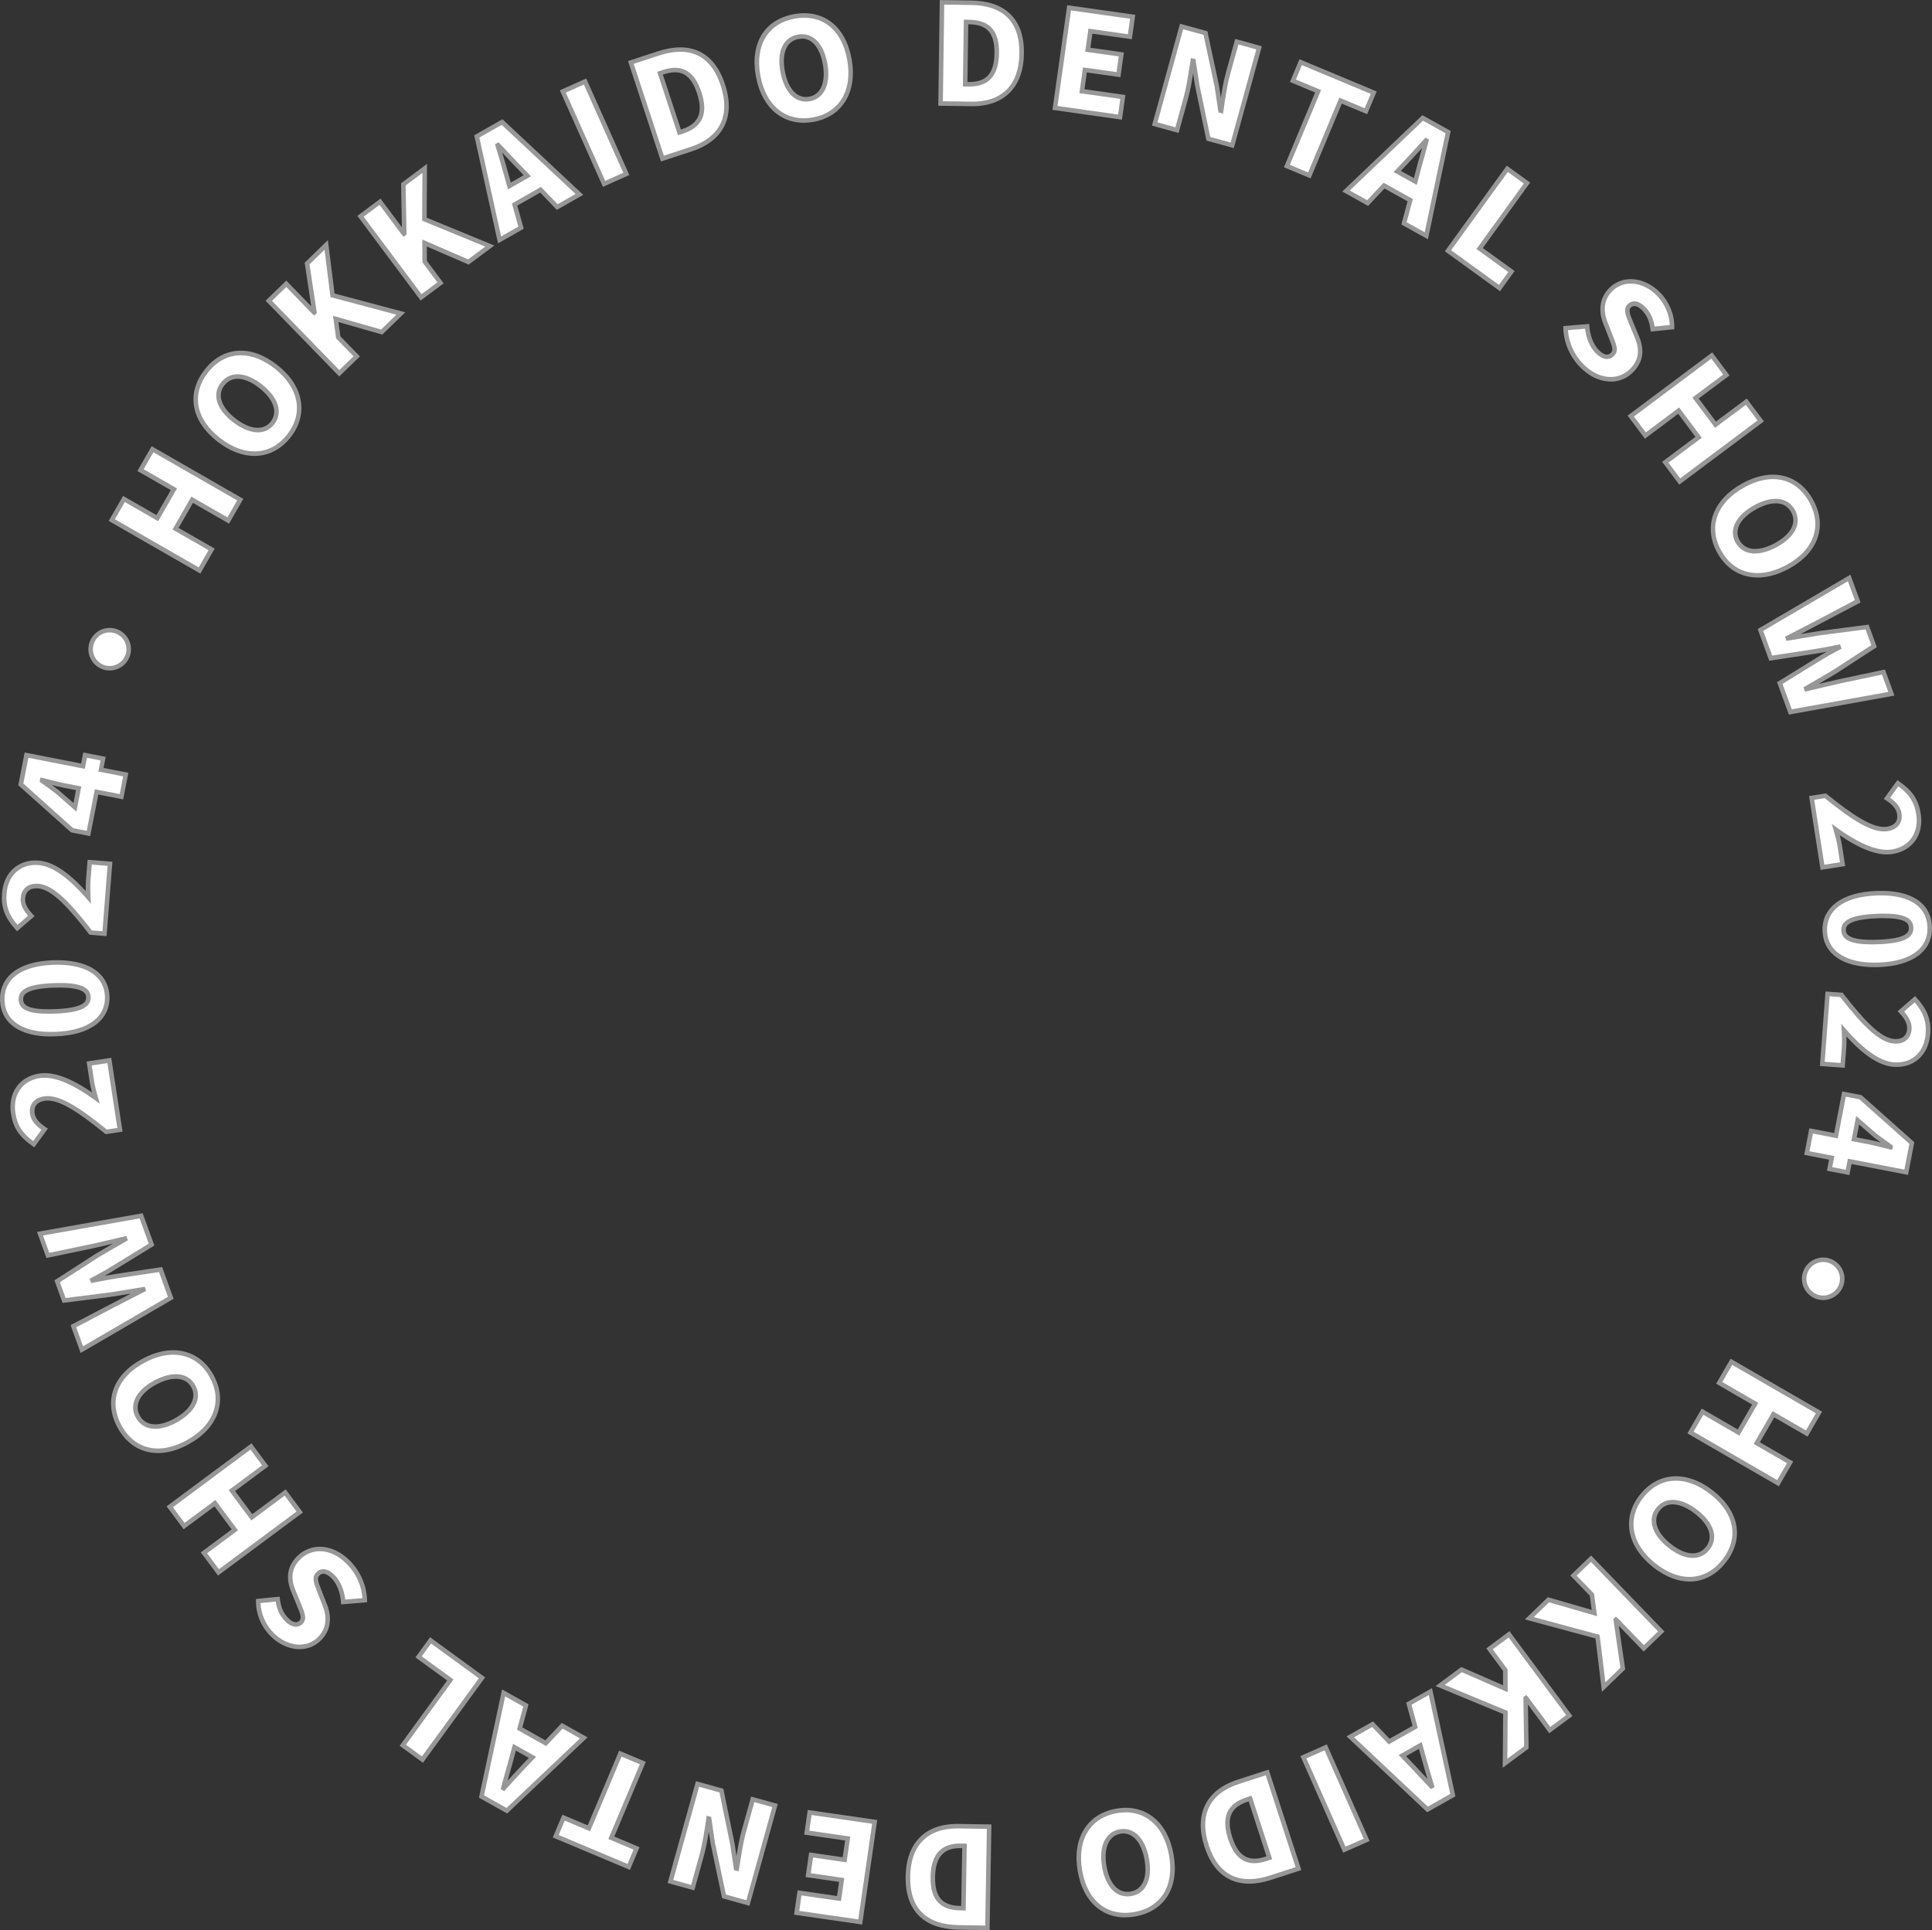 <?xml version="1.0" encoding="UTF-8"?><svg id="_レイヤー_2" xmlns="http://www.w3.org/2000/svg" viewBox="0 0 426.18 425.88"><rect x="0" y="0" width="426.18" height="425.88" fill="#333333" stroke="none"/><defs><style>.cls-1{fill:#fff;}.cls-2{fill:#979797;}</style></defs><g id="_レイヤー_1-2"><g><g><path class="cls-1" d="M24.66,114.75l2.68-4.66,7.36,4.23,3.66-6.37-7.36-4.23,2.65-4.6,19.35,11.12-2.65,4.6-7.96-4.57-3.66,6.37,7.96,4.57-2.68,4.66-19.35-11.12Z"/><path class="cls-2" d="M44.2,126.56l-20.22-11.62,3.17-5.52,7.36,4.23,3.16-5.5-7.36-4.23,3.14-5.47,20.22,11.62-3.14,5.47-7.96-4.57-3.17,5.51,7.96,4.57-3.17,5.52Zm-18.85-11.99l18.48,10.62,2.18-3.79-7.96-4.58,4.16-7.24,7.96,4.57,2.15-3.74-18.48-10.62-2.15,3.74,7.36,4.23-4.16,7.24-7.36-4.23-2.18,3.79Z"/></g><g><path class="cls-1" d="M48.23,97.02c-5.77-4.51-6.48-10.32-2.73-15.12,3.75-4.8,9.59-5.49,15.33-1,5.77,4.51,6.67,10.47,2.92,15.27-3.75,4.8-9.75,5.36-15.52,.86Zm9.24-11.82c-3.41-2.66-6.54-2.79-8.35-.47-1.81,2.32-.91,5.31,2.5,7.97,3.43,2.68,6.69,2.94,8.5,.63,1.81-2.32,.79-5.44-2.64-8.12Z"/><path class="cls-2" d="M56.13,100.6c-2.7,0-5.53-1.09-8.21-3.19-2.89-2.26-4.66-4.94-5.12-7.76-.45-2.76,.34-5.55,2.3-8.06,4.08-5.21,10.22-5.63,16.03-1.09,2.9,2.26,4.7,4.97,5.21,7.83,.51,2.83-.25,5.64-2.21,8.14-1.95,2.5-4.5,3.92-7.37,4.11-.22,.01-.43,.02-.65,.02Zm-2.99-22.21c-2.74,0-5.27,1.28-7.25,3.81-1.79,2.28-2.51,4.8-2.11,7.28,.42,2.57,2.07,5.04,4.75,7.14h0c2.7,2.11,5.52,3.13,8.18,2.96,2.57-.17,4.87-1.46,6.64-3.73,1.77-2.27,2.47-4.81,2.01-7.35-.47-2.61-2.15-5.11-4.84-7.22-2.47-1.93-5.01-2.89-7.38-2.89Zm3.72,17c-.14,0-.28,0-.43-.02-1.59-.12-3.36-.91-5.13-2.29-1.75-1.36-2.91-2.87-3.37-4.36-.48-1.54-.21-3.04,.79-4.31,1-1.28,2.37-1.91,4-1.82,1.56,.08,3.31,.85,5.06,2.21h0c1.76,1.38,2.96,2.91,3.45,4.44,.52,1.6,.27,3.11-.73,4.39-.91,1.16-2.16,1.77-3.65,1.77Zm-4.43-11.81c-1.19,0-2.17,.49-2.92,1.45-.8,1.02-1.01,2.16-.62,3.4,.4,1.29,1.45,2.63,3.03,3.87,1.61,1.26,3.19,1.98,4.59,2.08,1.34,.1,2.42-.36,3.21-1.37,.78-1,.98-2.2,.56-3.46-.44-1.33-1.51-2.7-3.12-3.96-1.58-1.24-3.14-1.93-4.49-2-.08,0-.16,0-.24,0Z"/></g><g><path class="cls-1" d="M59.28,66.36l3.85-3.74,6.15,6.32,.06-.06-1.61-10.74,4.22-4.1,1.39,11.11,15.07,4.01-4.22,4.1-10.14-2.9,.56,4.06,4.08,4.19-3.85,3.74-15.56-16Z"/><path class="cls-2" d="M74.83,83.07l-16.25-16.72,4.57-4.44,5.5,5.66-1.44-9.61,5.12-4.98,1.47,11.78,15.59,4.15-5.06,4.92-9.68-2.77,.43,3.14,4.31,4.44-4.57,4.44Zm-14.84-16.7l14.86,15.29,3.13-3.05-3.84-3.95-.68-4.98,10.6,3.03,3.38-3.28-14.54-3.87-1.31-10.45-3.31,3.22,1.61,10.74-.54,.53-.41-.3-5.8-5.97-3.13,3.05Z"/></g><g><path class="cls-1" d="M79.53,47.73l4.3-3.21,5.27,7.07,.07-.05-.2-10.85,4.71-3.52-.06,11.2,14.42,5.93-4.71,3.52-9.68-4.19,.03,4.1,3.5,4.69-4.3,3.21-13.35-17.88Z"/><path class="cls-2" d="M92.78,66.31l-13.95-18.68,5.1-3.81,4.72,6.32-.18-9.71,5.72-4.27-.07,11.87,14.92,6.14-5.65,4.22-9.24-4,.02,3.17,3.7,4.96-5.1,3.81Zm-12.55-18.48l12.75,17.08,3.5-2.61-3.3-4.42-.03-5.03,10.12,4.38,3.77-2.82-13.92-5.72,.06-10.53-3.7,2.76,.2,10.85-.61,.45-.37-.35-4.98-6.67-3.5,2.61Z"/></g><g><path class="cls-1" d="M119.27,41.87l-5.74,3.27,1.42,5.1-4.74,2.7-5.03-22.82,5.58-3.18,17.07,15.96-4.9,2.79-3.66-3.82Zm-2.94-3.09l-1.35-1.4c-1.62-1.63-3.44-3.67-5.09-5.35l-.1,.06c.69,2.3,1.46,4.87,2.06,7.08l.52,1.88,3.96-2.26Z"/><path class="cls-2" d="M109.86,53.7l-5.25-23.85,6.22-3.54,17.83,16.68-5.83,3.32-3.66-3.82-5.06,2.88,1.42,5.1-5.67,3.23Zm-4.12-23.34l4.8,21.8,3.81-2.17-1.42-5.1,6.41-3.65,3.66,3.82,3.97-2.26-16.31-15.25-4.94,2.81Zm6.31,11.42l-.69-2.5c-.58-2.14-1.33-4.64-1.99-6.84l-.18-.6,.78-.45,.27,.28c.78,.8,1.6,1.68,2.42,2.56,.91,.97,1.81,1.94,2.66,2.8l1.81,1.87-5.08,2.89Zm-1.27-8.11c.54,1.8,1.09,3.68,1.55,5.35l.35,1.26,2.85-1.62-.91-.94c-.85-.86-1.76-1.83-2.68-2.81-.39-.41-.77-.83-1.15-1.23Z"/></g><g><path class="cls-1" d="M124.15,20.17l4.91-2.19,9.1,20.39-4.91,2.19-9.1-20.39Z"/><path class="cls-2" d="M133,41.22l-9.51-21.3,5.82-2.6,9.51,21.3-5.82,2.6Zm-8.19-20.79l8.69,19.47,3.99-1.78-8.69-19.47-3.99,1.78Z"/></g><g><path class="cls-1" d="M139.17,13.78l6.1-2c6.47-2.12,11.76-.42,14.18,6.97,2.42,7.38-.76,12.12-6.95,14.15l-6.38,2.09-6.95-21.2Zm11.39,15.2c3.42-1.12,5.33-3.48,3.67-8.53s-4.53-5.65-7.95-4.53l-.69,.22,4.28,13.05,.69-.22Z"/><path class="cls-2" d="M145.8,35.62l-7.26-22.15,6.58-2.15c3.48-1.14,6.5-1.16,8.97-.06,2.67,1.19,4.64,3.66,5.84,7.35,1.21,3.69,1.11,6.87-.28,9.47-1.28,2.39-3.7,4.23-6.99,5.3l-6.86,2.25Zm-6-21.52l6.64,20.25,5.91-1.94c3.08-1.01,5.24-2.63,6.42-4.83,1.26-2.35,1.33-5.27,.21-8.69-1.12-3.41-2.9-5.68-5.3-6.75-2.24-1-5.01-.96-8.25,.1l-5.62,1.84Zm9.76,15.74l-4.59-14,1.16-.38c2.01-.66,3.65-.67,5.01-.03,1.58,.75,2.75,2.34,3.58,4.87,1.56,4.77,.26,7.76-4,9.16l-1.16,.38Zm-3.33-13.36l3.97,12.1,.21-.07c3.71-1.22,4.75-3.65,3.35-7.9-.74-2.26-1.74-3.66-3.05-4.28-1.11-.53-2.51-.5-4.27,.07l-.21,.07Z"/></g><g><path class="cls-1" d="M167.23,16.71c-1.31-7.2,2.03-12.02,8.02-13.1,5.99-1.09,10.81,2.28,12.11,9.45,1.31,7.2-1.98,12.25-7.97,13.34-5.99,1.09-10.85-2.48-12.16-9.68Zm14.76-2.68c-.77-4.25-3.03-6.43-5.92-5.91-2.89,.52-4.21,3.36-3.44,7.61,.78,4.28,3.04,6.64,5.93,6.12,2.89-.52,4.21-3.54,3.43-7.82Z"/><path class="cls-2" d="M177.3,27.09c-2.27,0-4.33-.69-6.06-2.03-2.29-1.79-3.85-4.64-4.51-8.26h0c-1.32-7.26,1.91-12.5,8.42-13.68,3.13-.57,5.97,.03,8.21,1.72,2.28,1.73,3.83,4.54,4.49,8.13,.66,3.62,.2,6.84-1.32,9.31-1.5,2.45-3.94,4.04-7.06,4.61-.74,.13-1.47,.2-2.17,.2Zm-9.58-10.47c.61,3.37,2.04,6.01,4.14,7.65,2.03,1.58,4.6,2.15,7.44,1.64,2.83-.51,5.04-1.95,6.39-4.15,1.39-2.26,1.8-5.24,1.18-8.61-.61-3.34-2.03-5.94-4.11-7.51-2.01-1.52-4.57-2.05-7.42-1.53-5.9,1.07-8.82,5.87-7.62,12.52h0Zm10.05,5.8c-1.25,0-2.38-.5-3.33-1.48-1.11-1.15-1.9-2.92-2.3-5.12-.4-2.18-.26-4.08,.38-5.5,.67-1.47,1.87-2.4,3.46-2.69,1.58-.29,3.04,.16,4.2,1.3,1.11,1.1,1.91,2.83,2.31,5.01h0c.4,2.2,.27,4.14-.37,5.61-.67,1.54-1.87,2.5-3.46,2.79-.3,.05-.59,.08-.88,.08Zm-.86-13.88c-.24,0-.49,.02-.75,.07-1.27,.23-2.19,.95-2.73,2.12-.56,1.23-.67,2.93-.31,4.9,.36,2.01,1.07,3.6,2.04,4.6,.93,.97,2.05,1.34,3.31,1.11,1.25-.23,2.19-.99,2.72-2.21,.56-1.29,.67-3.02,.3-5.03h0c-.36-1.97-1.06-3.52-2.02-4.48-.74-.73-1.6-1.1-2.56-1.1Z"/></g><g><path class="cls-1" d="M207.79,.51l6.42,.09c6.81,.1,11.26,3.43,11.15,11.2-.11,7.77-4.66,11.22-11.17,11.12l-6.72-.1,.32-22.32Zm5.83,18.09c3.6,.05,6.17-1.56,6.25-6.87s-2.45-6.82-6.05-6.87h-.72s-.2,13.73-.2,13.73h.72Z"/><path class="cls-2" d="M214.45,23.43c-.09,0-.17,0-.26,0l-7.22-.1,.33-23.32,6.92,.1c3.67,.05,6.53,1.01,8.51,2.86,2.14,1.99,3.2,4.97,3.14,8.85-.11,7.4-4.26,11.62-11.42,11.62Zm-6.47-1.09l6.22,.09c6.81,.12,10.57-3.68,10.67-10.63,.05-3.59-.9-6.31-2.82-8.11-1.79-1.67-4.43-2.54-7.84-2.59l-5.92-.08-.3,21.32Zm5.81-3.24c-.06,0-.11,0-.17,0l-1.22-.02,.21-14.74,1.22,.02c2.12,.03,3.67,.56,4.75,1.6,1.25,1.22,1.84,3.11,1.8,5.77-.07,4.96-2.23,7.37-6.59,7.37Zm-.16-1c3.96,.06,5.68-1.91,5.74-6.38,.03-2.38-.46-4.02-1.5-5.04-.88-.86-2.21-1.29-4.06-1.32h-.22s-.18,12.74-.18,12.74h.22s0,0,0,0Z"/></g><g><path class="cls-1" d="M235.84,1.73l14.02,1.98-.62,4.4-8.7-1.23-.58,4.1,7.4,1.04-.63,4.46-7.4-1.04-.66,4.69,9.03,1.27-.63,4.46-14.34-2.03,3.12-22.1Z"/><path class="cls-2" d="M247.49,26.41l-15.33-2.17,3.26-23.09,15.01,2.12-.76,5.39-8.7-1.23-.44,3.11,7.39,1.04-.77,5.45-7.4-1.04-.52,3.7,9.03,1.27-.77,5.45Zm-14.2-3.02l13.35,1.89,.49-3.46-9.03-1.27,.8-5.68,7.39,1.04,.49-3.46-7.4-1.04,.72-5.09,8.7,1.23,.48-3.41-13.03-1.84-2.98,21.11Z"/></g><g><path class="cls-1" d="M260.65,5.84l5.26,1.45,2.52,11.77,.8,5.35,.14,.04c.34-2.36,.79-5.57,1.49-8.15l1.96-7.12,4.92,1.35-5.92,21.52-5.26-1.45-2.46-11.85-.81-5.3-.14-.04c-.43,2.46-.81,5.53-1.52,8.14l-1.97,7.14-4.92-1.35,5.92-21.52Z"/><path class="cls-2" d="M272.17,32.68l-6.04-1.66-2.53-12.15-.41-2.67c-.29,1.8-.62,3.77-1.1,5.51l-2.1,7.63-5.88-1.62,6.19-22.48,6.04,1.66,2.58,12.07,.38,2.56c.28-1.77,.63-3.69,1.08-5.34l2.09-7.6,5.88,1.62-6.19,22.48Zm-5.19-2.46l4.49,1.23,5.66-20.55-3.95-1.09-1.83,6.63c-.68,2.46-1.12,5.57-1.45,7.84l-.12,.8-1-.28-.85-5.67-2.45-11.44-4.49-1.24-5.66,20.55,3.95,1.09,1.83-6.66c.52-1.89,.87-4.09,1.18-6.03,.11-.72,.22-1.41,.34-2.06l.09-.54,.99,.27,.86,5.62,2.4,11.52Z"/></g><g><path class="cls-1" d="M290.76,20.13l-5.56-2.32,1.71-4.1,16.12,6.73-1.71,4.1-5.59-2.33-6.89,16.5-4.96-2.07,6.89-16.5Z"/><path class="cls-2" d="M289.1,39.36l-5.88-2.45,6.89-16.5-5.56-2.32,2.09-5.02,17.04,7.11-2.1,5.02-5.59-2.33-6.89,16.5Zm-4.57-2.99l4.03,1.68,6.89-16.5,5.59,2.33,1.33-3.17-15.19-6.34-1.32,3.18,5.56,2.32-6.89,16.5Z"/></g><g><path class="cls-1" d="M311.08,44.17l-5.77-3.21-3.62,3.85-4.77-2.66,16.92-16.12,5.61,3.12-4.81,22.87-4.93-2.74,1.37-5.11Zm1.12-4.11l.5-1.88c.56-2.23,1.36-4.84,1.94-7.12l-.1-.06c-1.61,1.78-3.41,3.77-4.98,5.43l-1.34,1.42,3.98,2.22Z"/><path class="cls-2" d="M314.98,52.79l-5.86-3.26,1.37-5.11-5.08-2.83-3.62,3.85-5.7-3.18,17.67-16.85,6.25,3.48-5.02,23.89Zm-4.69-3.76l3.99,2.22,4.59-21.85-4.96-2.77-16.16,15.4,3.84,2.14,3.62-3.85,6.45,3.59-1.37,5.11Zm2.23-8.23l-5.11-2.84,1.78-1.88c1.54-1.62,3.31-3.58,4.87-5.31l.37-.41,.79,.44-.09,.37c-.28,1.09-.61,2.25-.93,3.41-.36,1.27-.72,2.55-1.01,3.71l-.67,2.51Zm-3.5-3.09l2.86,1.59,.34-1.26c.29-1.17,.65-2.45,1.01-3.74,.16-.55,.31-1.1,.46-1.64-1.26,1.39-2.58,2.84-3.77,4.09l-.9,.95Z"/></g><g><path class="cls-1" d="M332.49,37.25l4.35,3.15-10.45,14.44,7.02,5.08-2.64,3.65-11.37-8.23,13.08-18.08Z"/><path class="cls-2" d="M330.89,64.26l-12.18-8.82,13.67-18.89,5.16,3.73-10.45,14.44,7.02,5.08-3.22,4.46Zm-10.79-9.04l10.56,7.64,2.05-2.84-7.02-5.08,10.45-14.44-3.54-2.56-12.5,17.27Z"/></g><g><path class="cls-1" d="M345.35,72.4l4.76-.4c.14,2.08,.92,4.21,2.15,5.48,1.38,1.42,2.57,1.56,3.43,.73,.92-.9,.37-2.07-.39-4.02l-1.13-2.88c-.96-2.33-1.09-5.26,1.23-7.51,2.69-2.61,7.18-2.3,10.49,1.1,1.8,1.85,2.99,4.5,2.95,7.25l-4.27,.43c-.23-1.83-.76-3.23-1.97-4.48-1.15-1.18-2.33-1.45-3.19-.62-.88,.86-.24,2.2,.58,4.17l1.15,2.77c1.13,2.75,.94,5.23-1.32,7.43-2.67,2.59-7.18,2.64-10.95-1.24-2.03-2.09-3.43-5.08-3.51-8.22Z"/><path class="cls-2" d="M355.29,84.18c-.19,0-.39,0-.58-.02-2.19-.17-4.34-1.27-6.21-3.19-2.24-2.3-3.57-5.42-3.65-8.55v-.47s5.72-.48,5.72-.48l.03,.51c.14,2.05,.91,4.03,2.01,5.17,1.12,1.15,2.03,1.39,2.72,.72,.6-.58,.32-1.37-.35-3.09l-1.28-3.27c-1.26-3.05-.77-5.99,1.35-8.05,1.42-1.38,3.35-2.04,5.41-1.84,2.07,.2,4.12,1.25,5.79,2.96,2.01,2.06,3.13,4.84,3.09,7.61v.45s-5.21,.52-5.21,.52l-.06-.48c-.23-1.86-.78-3.11-1.84-4.2-.56-.58-1.64-1.43-2.49-.61-.56,.55-.2,1.5,.55,3.28l1.29,3.11c1.3,3.17,.83,5.78-1.43,7.98-1.32,1.28-3.03,1.97-4.87,1.97Zm-9.42-11.32c.19,2.72,1.39,5.4,3.35,7.41,1.69,1.74,3.62,2.74,5.57,2.89,1.79,.14,3.43-.46,4.68-1.67,1.96-1.91,2.34-4.09,1.2-6.88l-1.29-3.1c-.78-1.87-1.4-3.34-.33-4.39,1.06-1.03,2.52-.79,3.9,.63,1.12,1.15,1.75,2.46,2.04,4.29l3.34-.33c-.09-2.33-1.12-4.72-2.81-6.45-1.5-1.54-3.33-2.48-5.16-2.66-1.76-.17-3.41,.39-4.62,1.56-2.48,2.41-1.77,5.4-1.12,6.96l1.28,3.27c.71,1.8,1.22,3.1,.12,4.17-.53,.51-1.99,1.47-4.13-.74-1.17-1.2-2-3.19-2.24-5.29l-3.78,.32Z"/></g><g><path class="cls-1" d="M377.61,78.44l3.22,4.3-6.8,5.08,4.4,5.89,6.8-5.08,3.18,4.25-17.88,13.36-3.18-4.25,7.35-5.5-4.4-5.89-7.35,5.5-3.22-4.3,17.87-13.36Z"/><path class="cls-2" d="M370.43,106.94l-3.78-5.05,7.35-5.5-3.8-5.09-7.35,5.5-3.82-5.1,18.67-13.96,3.82,5.1-6.8,5.08,3.8,5.09,6.8-5.08,3.78,5.05-18.68,13.96Zm-2.38-4.85l2.58,3.45,17.07-12.77-2.58-3.45-6.8,5.08-5-6.69,6.8-5.08-2.62-3.5-17.07,12.77,2.62,3.5,7.35-5.5,5,6.69-7.35,5.5Z"/></g><g><path class="cls-1" d="M384.56,107.09c6.42-3.52,12.04-1.88,14.97,3.46,2.93,5.34,1.27,10.98-5.12,14.48-6.42,3.52-12.25,2-15.18-3.34-2.93-5.34-1.08-11.08,5.34-14.6Zm7.22,13.15c3.79-2.08,5.14-4.91,3.73-7.49-1.42-2.58-4.52-2.93-8.3-.85-3.81,2.09-5.34,4.98-3.93,7.56,1.41,2.58,4.69,2.87,8.5,.78Z"/><path class="cls-2" d="M387.72,127.42c-3.74,0-6.95-1.88-8.93-5.49-3.13-5.71-.96-11.71,5.54-15.28h0c3.21-1.76,6.38-2.33,9.15-1.64,2.72,.67,4.96,2.5,6.5,5.3,1.53,2.79,1.87,5.67,.97,8.33-.92,2.71-3.09,5.08-6.29,6.83-2.39,1.31-4.75,1.96-6.93,1.96Zm-2.91-19.89h0c-6.06,3.32-8.03,8.66-5.14,13.92,2.89,5.26,8.45,6.47,14.5,3.14,2.98-1.63,4.99-3.8,5.83-6.28,.81-2.39,.5-4.99-.9-7.53-1.39-2.54-3.42-4.2-5.86-4.81-2.53-.63-5.45-.09-8.43,1.55Zm2.34,14.6c-.19,0-.38,0-.56-.02-1.67-.15-2.97-.98-3.75-2.4-.78-1.42-.78-2.95,0-4.44,.74-1.41,2.17-2.73,4.13-3.81,3.98-2.19,7.43-1.79,8.98,1.05,.78,1.42,.81,2.94,.1,4.39-.69,1.4-2.08,2.71-4.02,3.77h0c-1.74,.95-3.41,1.45-4.88,1.45Zm4.53-11.07c-1.22,0-2.66,.43-4.22,1.28-1.79,.98-3.08,2.15-3.72,3.39-.62,1.19-.62,2.37,0,3.49,.61,1.11,1.63,1.76,2.96,1.88,1.41,.12,3.08-.32,4.87-1.3,1.76-.97,3.01-2.12,3.61-3.34,.57-1.16,.55-2.33-.08-3.47-.71-1.29-1.89-1.94-3.4-1.94Z"/></g><g><path class="cls-1" d="M407.9,127.53l1.88,5.16-9.07,4.81-6.34,3.27,.04,.11c2.37-.42,4.78-.82,7.1-1.19l10.33-1.34,1.54,4.23-8.75,5.68c-1.99,1.2-4.11,2.39-6.21,3.64l.05,.14c2.35-.57,4.68-1.1,6.94-1.64l10.05-2.13,1.75,4.79-22.29,4.01-2.31-6.34,8.44-5.22c1.48-.92,3.07-1.82,4.58-2.6l-.05-.14c-1.67,.32-3.45,.68-5.17,.96l-9.8,1.5-2.27-6.23,19.57-11.48Z"/><path class="cls-2" d="M394.6,157.64l-2.6-7.12,8.79-5.43c.71-.44,1.44-.88,2.18-1.3-.83,.16-1.66,.31-2.48,.44l-10.21,1.56-2.55-7,20.45-11.99,2.24,6.13-13.27,6.98c1.45-.24,2.89-.48,4.3-.7l10.75-1.4,1.81,4.98-9.09,5.9c-1.15,.7-2.34,1.38-3.53,2.08-.08,.04-.16,.09-.23,.14,.48-.11,.95-.22,1.42-.33,.92-.22,1.83-.43,2.74-.64l10.48-2.22,2.1,5.76-23.29,4.19Zm-1.38-6.7l2.03,5.56,21.29-3.83-1.4-3.83-9.62,2.04c-.89,.21-1.81,.43-2.73,.64-1.38,.32-2.79,.65-4.19,.99l-.43,.1-.35-.95,.36-.21c.9-.53,1.81-1.06,2.7-1.58,1.19-.69,2.37-1.37,3.5-2.06l8.41-5.46-1.27-3.48-9.94,1.29c-2.31,.37-4.71,.77-7.08,1.18l-.41,.07-.34-.92,6.73-3.47,8.68-4.6-1.53-4.18-18.69,10.96,1.99,5.45,9.39-1.44c1.36-.22,2.77-.49,4.13-.76l1.44-.28,.35,.96-.39,.2c-1.51,.78-3.08,1.67-4.54,2.57l-8.1,5Z"/></g><g><path class="cls-1" d="M402.65,175.59c5.87,4.73,10.45,7.81,13.65,7.31,2.02-.31,2.94-1.61,2.67-3.36-.24-1.51-1.43-2.54-2.72-3.4l2.4-3.32c2.62,1.81,4.06,3.65,4.55,6.79,.67,4.27-1.6,7.66-5.81,8.32-3.8,.59-8.48-2.02-12.42-4.87,.32,1.07,.7,2.56,.86,3.54l.63,4.06-4.45,.69-2.39-15.3,3.02-.47Z"/><path class="cls-2" d="M401.6,191.93l-2.54-16.29,3.74-.58,.17,.14c5.79,4.67,10.27,7.68,13.26,7.21,1.69-.26,2.49-1.25,2.25-2.79-.21-1.37-1.38-2.32-2.5-3.06l-.43-.29,2.99-4.14,.4,.28c2.94,2.03,4.28,4.03,4.76,7.13,.72,4.62-1.78,8.19-6.23,8.89-3.05,.48-6.87-.88-11.64-4.15,.2,.78,.39,1.6,.49,2.25l.71,4.56-5.44,.85Zm-1.4-15.45l2.23,14.31,3.46-.54-.56-3.57c-.15-.94-.53-2.43-.84-3.48l-.42-1.41,1.19,.86c5.02,3.63,9.08,5.24,12.05,4.78,3.85-.6,6.02-3.71,5.39-7.75-.41-2.65-1.53-4.42-3.94-6.17l-1.81,2.5c1.16,.83,2.26,1.89,2.51,3.45,.32,2.08-.86,3.59-3.08,3.93-3.35,.52-7.79-2.39-13.87-7.28l-2.31,.36Z"/></g><g><path class="cls-1" d="M413.91,197.08c7.67-.31,11.58,2.72,11.77,7.43,.19,4.71-3.52,8.07-11.14,8.37-7.67,.31-11.82-2.74-12.01-7.45-.19-4.71,3.7-8.04,11.38-8.35Zm.43,10.76c6.09-.24,7.29-1.58,7.23-3.17-.06-1.59-1.37-2.8-7.46-2.55-6.12,.24-7.5,1.56-7.44,3.15,.06,1.59,1.55,2.82,7.67,2.58Z"/><path class="cls-2" d="M413.5,213.4c-7.01,0-11.27-2.93-11.47-7.95-.1-2.54,.91-4.69,2.94-6.24,2.08-1.59,5.08-2.47,8.92-2.63,7.61-.31,12.07,2.58,12.29,7.91,.21,5.27-4.13,8.59-11.62,8.89-.36,.01-.71,.02-1.05,.02Zm1.44-15.84c-.33,0-.67,0-1.02,.02-3.58,.14-6.47,.98-8.35,2.42-1.75,1.34-2.63,3.21-2.54,5.41,.19,4.64,4.47,7.25,11.49,6.97,6.96-.28,10.84-3.14,10.66-7.85-.18-4.46-3.89-6.97-10.23-6.97Zm-2.08,10.81c-4.53,0-6.61-.97-6.69-3.09-.04-1.1,.52-1.96,1.68-2.54,1.26-.64,3.31-1.01,6.24-1.12,5.49-.22,7.88,.69,7.98,3.03,.09,2.37-2.21,3.47-7.71,3.69h0c-.53,.02-1.02,.03-1.5,.03Zm2.7-5.79c-.44,0-.92,0-1.43,.03-2.75,.11-4.71,.45-5.83,1.02-1.04,.52-1.15,1.14-1.13,1.61,.02,.59,.1,2.38,7.15,2.1h0c6.84-.27,6.78-1.94,6.75-2.65-.03-.65-.08-2.1-5.5-2.1Z"/></g><g><path class="cls-1" d="M406.21,219.53c4.64,5.95,8.39,9.99,11.63,10.23,2.03,.15,3.23-.9,3.36-2.67,.12-1.53-.81-2.8-1.87-3.93l3.09-2.69c2.14,2.36,3.12,4.48,2.88,7.65-.32,4.31-3.3,7.09-7.55,6.77-3.83-.29-7.8-3.9-10.99-7.57,.07,1.12,.1,2.66,.03,3.64l-.31,4.1-4.49-.34,1.16-15.44,3.05,.23Z"/><path class="cls-2" d="M406.94,235.61l-5.49-.41,1.24-16.44,3.77,.28,.14,.17c4.57,5.86,8.24,9.82,11.27,10.04,.86,.06,1.56-.11,2.04-.5,.46-.38,.73-.95,.78-1.7,.1-1.38-.82-2.57-1.74-3.55l-.35-.38,3.85-3.35,.33,.36c2.4,2.65,3.25,4.9,3.01,8.02-.17,2.26-1.02,4.14-2.47,5.46-1.46,1.33-3.41,1.95-5.62,1.78-3.08-.23-6.48-2.42-10.39-6.69,.02,.8,.02,1.65-.03,2.3l-.35,4.6Zm-4.41-1.34l3.49,.26,.27-3.6c.07-.95,.04-2.48-.03-3.58l-.09-1.47,.96,1.11c4.06,4.68,7.64,7.17,10.64,7.4,1.93,.14,3.62-.38,4.87-1.52,1.25-1.14,1.99-2.79,2.14-4.79,.2-2.67-.48-4.65-2.43-6.91l-2.33,2.03c.94,1.07,1.77,2.36,1.66,3.93-.08,1.02-.47,1.85-1.15,2.4-.68,.56-1.64,.81-2.75,.72-3.38-.25-7.04-4.11-11.85-10.25l-2.33-.18-1.09,14.44Z"/></g><g><path class="cls-1" d="M403.59,257.91l.47-2.44-5.48-1.06,.94-4.89,5.48,1.06,1.77-9.19,3.62,.7,11.34,10.1-1.24,6.45-12.46-2.4-.47,2.44-3.97-.77Zm5.39-6.57l3.21,.62c1.38,.27,3.45,.82,4.82,1.14l.02-.12c-1.13-.8-2.28-1.63-3.4-2.49l-3.85-3.34-.81,4.18Z"/><path class="cls-2" d="M407.96,259.27l-4.96-.96,.47-2.44-5.48-1.06,1.13-5.87,5.48,1.06,1.77-9.19,4.25,.82,11.66,10.38-1.39,7.22-12.46-2.4-.47,2.44Zm-3.79-1.75l2.99,.58,.47-2.44,12.46,2.4,1.1-5.68-11.03-9.82-3-.58-1.77,9.19-5.48-1.06-.75,3.91,5.48,1.06-.47,2.44Zm13.22-3.8l-.5-.12c-.43-.1-.93-.23-1.46-.36-1.12-.28-2.4-.6-3.34-.78l-3.7-.71,1.07-5.52,4.5,3.91c.94,.72,2.02,1.51,3.36,2.46l.27,.19-.2,.94Zm-7.83-2.76l2.72,.52c.75,.14,1.69,.37,2.61,.6-.56-.41-1.08-.8-1.57-1.17l-3.22-2.79-.55,2.84Z"/></g><g><path class="cls-1" d="M406.14,283.56c-.78,2.18-3.19,3.32-5.37,2.55-2.18-.78-3.32-3.19-2.55-5.37,.78-2.18,3.19-3.32,5.37-2.55,2.18,.78,3.32,3.19,2.55,5.37Z"/><path class="cls-2" d="M402.17,286.85c-.53,0-1.06-.09-1.57-.27-2.44-.87-3.72-3.56-2.85-6.01,.42-1.18,1.28-2.12,2.42-2.66s2.41-.6,3.59-.18c1.18,.42,2.12,1.28,2.67,2.41,.54,1.14,.61,2.41,.18,3.59-.42,1.18-1.28,2.12-2.42,2.66-.64,.31-1.33,.46-2.02,.46Zm.01-8.4c-.54,0-1.08,.12-1.59,.36-.9,.42-1.57,1.17-1.9,2.1-.68,1.92,.32,4.04,2.24,4.73,.93,.33,1.93,.28,2.83-.15,.9-.43,1.57-1.17,1.9-2.1h0c.33-.93,.28-1.93-.15-2.83-.42-.9-1.17-1.57-2.1-1.9-.4-.14-.82-.21-1.24-.21Z"/></g><g><path class="cls-1" d="M401.25,311.66l-2.69,4.65-7.35-4.25-3.68,6.36,7.35,4.25-2.66,4.6-19.32-11.18,2.66-4.6,7.94,4.6,3.68-6.36-7.94-4.6,2.69-4.65,19.32,11.18Z"/><path class="cls-2" d="M392.4,327.94l-20.18-11.68,3.16-5.46,7.94,4.6,3.18-5.5-7.94-4.6,3.19-5.51,20.18,11.68-3.19,5.51-7.35-4.25-3.18,5.5,7.35,4.25-3.16,5.46Zm-18.82-12.05l18.45,10.68,2.16-3.73-7.35-4.25,4.18-7.23,7.35,4.25,2.19-3.78-18.45-10.68-2.19,3.78,7.94,4.6-4.18,7.23-7.94-4.6-2.16,3.73Z"/></g><g><path class="cls-1" d="M377.63,329.32c5.76,4.52,6.45,10.34,2.69,15.13-3.76,4.79-9.6,5.47-15.33,.96-5.75-4.52-6.64-10.49-2.88-15.27s9.77-5.34,15.52-.81Zm-9.27,11.79c3.4,2.67,6.53,2.81,8.35,.5,1.82-2.31,.92-5.3-2.47-7.97-3.42-2.69-6.68-2.96-8.5-.65-1.82,2.31-.8,5.44,2.62,8.13Z"/><path class="cls-2" d="M372.72,348.96c-2.6,0-5.35-1.05-8.04-3.16-2.89-2.27-4.68-4.98-5.19-7.84-.5-2.83,.27-5.64,2.23-8.13,4.03-5.12,10.4-5.48,16.22-.9h0c2.88,2.26,4.64,4.95,5.1,7.78,.45,2.76-.36,5.55-2.33,8.05-2.2,2.79-4.99,4.2-8,4.2Zm-3.02-22.26c-2.73,0-5.24,1.25-7.2,3.75-1.78,2.26-2.48,4.8-2.03,7.34,.46,2.61,2.13,5.12,4.82,7.23,5.32,4.18,10.92,3.84,14.63-.88,1.79-2.28,2.53-4.79,2.13-7.27-.42-2.57-2.05-5.05-4.73-7.15h0c-2.56-2.01-5.18-3.02-7.62-3.02Zm3.7,17.04c-.1,0-.2,0-.3,0-1.56-.09-3.31-.85-5.05-2.22h0c-3.68-2.89-4.71-6.27-2.7-8.83,1-1.27,2.41-1.87,4.08-1.74,1.59,.12,3.36,.92,5.12,2.3,1.74,1.37,2.9,2.88,3.36,4.37,.47,1.55,.2,3.04-.8,4.31-.94,1.19-2.21,1.82-3.7,1.82Zm-4.42-11.82c-1.17,0-2.13,.46-2.85,1.38-1.63,2.07-.66,4.92,2.53,7.42h0c1.58,1.24,3.13,1.93,4.49,2.01,1.32,.07,2.36-.41,3.16-1.43,.8-1.02,1.01-2.16,.64-3.4-.4-1.29-1.44-2.63-3.02-3.87-1.6-1.26-3.19-1.98-4.58-2.09-.12,0-.25-.01-.37-.01Z"/></g><g><path class="cls-1" d="M366.47,359.97l-3.86,3.73-6.12-6.35-.06,.06,1.57,10.74-4.23,4.08-1.35-11.12-15.05-4.06,4.23-4.08,10.13,2.94-.54-4.06-4.06-4.21,3.86-3.73,15.5,16.06Z"/><path class="cls-2" d="M353.38,373.29l-1.43-11.78-15.58-4.2,5.07-4.9,9.67,2.8-.42-3.14-4.3-4.45,4.58-4.42,16.19,16.78-4.58,4.42-5.48-5.68,1.41,9.61-5.14,4.96Zm-15.05-16.49l14.53,3.92,1.27,10.46,3.32-3.21-1.57-10.74,.54-.53,.41,.3,5.78,5.99,3.14-3.03-14.81-15.34-3.14,3.03,3.83,3.97,.67,4.98-10.59-3.07-3.39,3.27Z"/></g><g><path class="cls-1" d="M346.18,378.53l-4.31,3.2-5.25-7.08-.07,.05,.17,10.85-4.72,3.5,.09-11.2-14.4-5.97,4.72-3.5,9.67,4.22-.02-4.1-3.48-4.7,4.31-3.2,13.3,17.92Z"/><path class="cls-2" d="M331.48,390.06l.1-11.87-14.91-6.18,5.66-4.2,9.23,4.03v-3.17s-3.7-4.97-3.7-4.97l5.11-3.8,13.89,18.73-5.11,3.8-4.7-6.34,.15,9.71-5.73,4.25Zm-12.79-18.3l13.9,5.76-.09,10.53,3.71-2.75-.17-10.85,.61-.45,.37,.35,4.96,6.68,3.51-2.6-12.7-17.12-3.51,2.6,3.28,4.43,.02,5.03-10.11-4.41-3.78,2.8Z"/></g><g><path class="cls-1" d="M306.42,384.27l5.75-3.25-1.4-5.1,4.75-2.69,4.95,22.84-5.59,3.16-17.02-16.02,4.91-2.78,3.65,3.83Zm2.93,3.1l1.35,1.41c1.61,1.64,3.43,3.68,5.07,5.37l.11-.06c-.68-2.3-1.44-4.87-2.04-7.08l-.51-1.88-3.97,2.24Z"/><path class="cls-2" d="M314.81,399.85l-17.78-16.74,5.84-3.3,3.65,3.83,5.07-2.86-1.4-5.1,5.69-3.21,5.17,23.87-6.23,3.52Zm-16.11-16.54l16.26,15.3,4.95-2.8-4.73-21.82-3.82,2.16,1.4,5.1-6.42,3.63-3.65-3.83-3.98,2.25Zm16.97,11.46l-.27-.28c-.78-.8-1.59-1.68-2.41-2.56-.91-.98-1.81-1.95-2.66-2.81l-1.8-1.88,5.09-2.88,.68,2.5c.57,2.12,1.3,4.6,1.95,6.79l.2,.67-.79,.44Zm-5.52-7.29l.9,.94c.85,.86,1.76,1.84,2.67,2.83,.38,.41,.77,.83,1.15,1.23-.53-1.8-1.08-3.69-1.53-5.35l-.34-1.26-2.85,1.61Z"/></g><g><path class="cls-1" d="M301.47,405.94l-4.91,2.17-9.03-20.41,4.91-2.17,9.03,20.41Z"/><path class="cls-2" d="M296.3,408.78l-9.44-21.32,5.82-2.58,9.44,21.32-5.82,2.58Zm-8.12-20.81l8.63,19.49,4-1.77-8.63-19.49-4,1.77Z"/></g><g><path class="cls-1" d="M286.44,412.3l-6.11,1.98c-6.48,2.1-11.77,.38-14.17-7.01-2.4-7.39,.8-12.12,6.99-14.13l6.39-2.07,6.89,21.23Zm-11.35-15.24c-3.42,1.11-5.34,3.47-3.7,8.52,1.64,5.05,4.52,5.66,7.95,4.55l.68-.22-4.24-13.07-.68,.22Z"/><path class="cls-2" d="M275.57,415.62c-1.48,0-2.83-.27-4.06-.82-2.67-1.2-4.63-3.67-5.83-7.37-2.31-7.12,.35-12.5,7.31-14.76l6.87-2.23,7.2,22.18-6.58,2.14c-1.76,.57-3.4,.86-4.92,.86Zm3.65-23.92l-5.92,1.92c-6.45,2.09-8.81,6.89-6.67,13.5,1.11,3.41,2.88,5.69,5.28,6.76,2.23,1,5.01,.98,8.25-.08l5.63-1.83-6.58-20.28Zm-2.53,19.4c-2.74,0-4.61-1.75-5.79-5.37-1.55-4.77-.23-7.77,4.02-9.15l1.16-.38,4.55,14.02-1.16,.38c-1.02,.33-1.94,.5-2.79,.5Zm-1.46-13.57c-3.72,1.21-4.76,3.64-3.38,7.89,1.36,4.19,3.55,5.45,7.32,4.23l.21-.07-3.93-12.12-.21,.07Z"/></g><g><path class="cls-1" d="M258.38,409.28c1.29,7.21-2.06,12.01-8.06,13.08-5.99,1.07-10.8-2.31-12.08-9.48-1.29-7.21,2.02-12.25,8.01-13.32,6-1.07,10.84,2.51,12.13,9.72Zm-14.77,2.64c.76,4.25,3.01,6.44,5.9,5.92,2.89-.52,4.22-3.34,3.46-7.6-.76-4.28-3.02-6.65-5.91-6.14-2.89,.52-4.22,3.53-3.45,7.81Z"/><path class="cls-2" d="M248.19,423.06c-2.25,0-4.29-.66-5.98-1.95-2.28-1.73-3.82-4.55-4.46-8.14-.65-3.62-.18-6.84,1.34-9.31,1.51-2.44,3.95-4.03,7.08-4.59,3.12-.56,5.97,.08,8.23,1.85,2.29,1.79,3.84,4.65,4.48,8.27,1.3,7.26-1.95,12.5-8.46,13.66-.76,.14-1.5,.2-2.22,.2Zm.11-23.18c-.64,0-1.29,.06-1.96,.18-2.83,.51-5.05,1.93-6.4,4.13-1.39,2.26-1.81,5.24-1.21,8.61,.6,3.34,2.01,5.94,4.08,7.52,2,1.53,4.57,2.06,7.42,1.55,5.91-1.05,8.84-5.84,7.65-12.5-.6-3.37-2.02-6.02-4.11-7.66-1.55-1.22-3.42-1.84-5.47-1.84Zm.39,18.54c-1.24,0-2.36-.47-3.28-1.39-1.11-1.1-1.9-2.84-2.29-5.02h0c-.39-2.2-.26-4.14,.39-5.61,.68-1.54,1.88-2.5,3.47-2.78,3.18-.56,5.67,1.94,6.49,6.54,.8,4.48-.68,7.61-3.86,8.18-.31,.06-.61,.08-.91,.08Zm-.88-13.88c-.22,0-.44,.02-.66,.06-1.25,.22-2.19,.98-2.73,2.2-.57,1.28-.68,3.02-.32,5.03h0c.35,1.98,1.05,3.53,2.01,4.48,.92,.92,2.03,1.26,3.31,1.04,2.61-.47,3.75-3.09,3.05-7.02-.65-3.64-2.41-5.79-4.67-5.79Z"/></g><g><path class="cls-1" d="M217.81,425.37l-6.42-.11c-6.81-.12-11.26-3.46-11.12-11.23,.13-7.77,4.69-11.21,11.2-11.09l6.72,.11-.38,22.32Zm-5.79-18.11c-3.6-.06-6.18,1.55-6.27,6.86-.09,5.31,2.43,6.82,6.03,6.89h.72s.23-13.73,.23-13.73h-.72Z"/><path class="cls-2" d="M218.31,425.88l-6.92-.12c-3.66-.06-6.52-1.03-8.5-2.88-2.13-2-3.18-4.98-3.12-8.86,.13-7.49,4.39-11.72,11.71-11.59l7.22,.12-.4,23.32Zm-7.14-22.45c-6.59,0-10.28,3.76-10.39,10.61-.06,3.59,.88,6.32,2.8,8.11,1.79,1.67,4.42,2.55,7.83,2.61l5.92,.1,.36-21.32-6.22-.11c-.1,0-.2,0-.3,0Zm1.84,18.1l-1.22-.02c-2.12-.04-3.67-.57-4.74-1.62-1.25-1.22-1.83-3.11-1.78-5.78,.04-2.67,.69-4.57,1.97-5.8,1.13-1.08,2.67-1.59,4.81-1.55l1.22,.02-.25,14.74Zm-1.17-13.76c-1.73,0-3.01,.42-3.91,1.28-1.06,1.02-1.62,2.73-1.66,5.09-.04,2.38,.44,4.03,1.48,5.05,.88,.86,2.21,1.3,4.06,1.33h.22s.22-12.74,.22-12.74h-.22c-.06,0-.12,0-.19,0Z"/></g><g><path class="cls-1" d="M189.75,424.07l-14.02-2.02,.63-4.39,8.7,1.26,.59-4.1-7.39-1.07,.64-4.46,7.39,1.07,.68-4.69-9.03-1.3,.64-4.45,14.34,2.07-3.19,22.09Z"/><path class="cls-2" d="M190.17,424.63l-15.01-2.17,.78-5.38,8.7,1.26,.45-3.11-7.39-1.07,.79-5.44,7.39,1.07,.54-3.7-9.03-1.3,.79-5.44,15.33,2.22-3.33,23.08Zm-13.87-3.01l13.03,1.88,3.05-21.1-13.35-1.93-.5,3.46,9.03,1.3-.82,5.68-7.39-1.07-.5,3.47,7.39,1.07-.73,5.09-8.7-1.26-.49,3.4Z"/></g><g><path class="cls-1" d="M164.98,419.89l-5.26-1.46-2.49-11.78-.78-5.36-.14-.04c-.35,2.36-.8,5.57-1.52,8.14l-1.98,7.11-4.92-1.37,5.98-21.51,5.26,1.46,2.43,11.86,.8,5.3,.14,.04c.44-2.46,.82-5.53,1.54-8.14l1.98-7.14,4.92,1.37-5.98,21.51Z"/><path class="cls-2" d="M165.33,420.5l-6.04-1.68-2.55-12.08-.38-2.57c-.29,1.77-.64,3.69-1.1,5.34l-2.11,7.59-5.88-1.63,6.25-22.47,6.04,1.68,2.5,12.16,.4,2.68c.29-1.8,.63-3.77,1.11-5.5l2.12-7.62,5.88,1.63-6.25,22.47Zm-5.18-2.48l4.49,1.25,5.71-20.55-3.95-1.1-1.85,6.66c-.53,1.89-.88,4.09-1.19,6.03-.12,.71-.23,1.41-.34,2.06l-.1,.54-.99-.27-.85-5.62-2.37-11.53-4.49-1.25-5.71,20.55,3.95,1.1,1.84-6.63c.68-2.44,1.13-5.53,1.46-7.79l.12-.85,1,.28,.83,5.68,2.42,11.45Z"/></g><g><path class="cls-1" d="M134.86,405.49l5.56,2.34-1.72,4.09-16.1-6.77,1.72-4.09,5.59,2.35,6.94-16.48,4.95,2.08-6.94,16.48Z"/><path class="cls-2" d="M138.96,412.58l-17.02-7.16,2.11-5.02,5.59,2.35,6.94-16.48,5.87,2.47-6.94,16.48,5.56,2.34-2.11,5.02Zm-15.71-7.7l15.18,6.39,1.33-3.17-5.56-2.34,6.94-16.48-4.03-1.7-6.94,16.48-5.59-2.35-1.33,3.17Z"/></g><g><path class="cls-1" d="M114.63,381.39l5.75,3.23,3.63-3.84,4.76,2.67-16.96,16.07-5.6-3.14,4.88-22.85,4.92,2.76-1.38,5.1Zm-1.14,4.11l-.51,1.88c-.56,2.23-1.37,4.84-1.96,7.12l.1,.06c1.62-1.78,3.42-3.76,5-5.42l1.34-1.41-3.97-2.23Z"/><path class="cls-2" d="M111.89,400.14l-6.24-3.5,5.1-23.88,5.85,3.28-1.38,5.1,5.07,2.85,3.63-3.84,5.69,3.19-17.73,16.79Zm-5.11-4.01l4.96,2.78,16.2-15.35-3.83-2.15-3.63,3.84-6.44-3.61,1.38-5.1-3.98-2.24-4.66,21.83Zm4.44-.93l-.79-.44,.1-.37c.28-1.09,.61-2.25,.94-3.41,.36-1.27,.73-2.54,1.02-3.71l.68-2.51,5.09,2.86-1.79,1.88c-1.53,1.6-3.29,3.54-4.84,5.24l-.42,.46Zm2.58-8.94l-.34,1.26c-.29,1.17-.66,2.45-1.03,3.73-.16,.55-.31,1.1-.46,1.64,1.26-1.38,2.59-2.83,3.78-4.08l.9-.95-2.85-1.6Z"/></g><g><path class="cls-1" d="M93.19,388.24l-4.34-3.16,10.49-14.4-7.01-5.1,2.65-3.64,11.35,8.27-13.14,18.04Z"/><path class="cls-2" d="M93.3,388.94l-5.15-3.75,10.49-14.4-7.01-5.1,3.24-4.44,12.15,8.85-13.73,18.85Zm-3.75-3.97l3.53,2.57,12.55-17.23-10.54-7.68-2.06,2.83,7.01,5.1-10.49,14.4Z"/></g><g><path class="cls-1" d="M80.45,353.08l-4.76,.39c-.13-2.08-.91-4.22-2.14-5.49-1.38-1.42-2.56-1.57-3.42-.74-.93,.9-.38,2.07,.38,4.02l1.12,2.88c.96,2.33,1.08,5.26-1.25,7.51-2.7,2.61-7.19,2.28-10.48-1.13-1.79-1.85-2.98-4.51-2.93-7.26l4.27-.42c.22,1.83,.75,3.24,1.96,4.49,1.15,1.19,2.33,1.46,3.19,.63,.89-.85,.25-2.2-.57-4.17l-1.14-2.78c-1.12-2.76-.93-5.24,1.33-7.43,2.67-2.59,7.2-2.62,10.95,1.27,2.02,2.09,3.42,5.09,3.49,8.23Z"/><path class="cls-2" d="M66.06,363.88c-2.23,0-4.6-1.02-6.52-3.01-2-2.07-3.12-4.85-3.07-7.62v-.45s5.21-.51,5.21-.51l.06,.48c.23,1.86,.77,3.12,1.82,4.2,.5,.52,1,.84,1.45,.93,.4,.08,.74-.02,1.04-.31,.57-.55,.2-1.51-.55-3.3l-1.27-3.1c-1.29-3.18-.82-5.78,1.45-7.97,2.68-2.59,7.54-2.98,11.66,1.28,2.23,2.31,3.56,5.43,3.63,8.56v.47s-5.73,.47-5.73,.47l-.03-.51c-.13-2.06-.9-4.04-2-5.17-.59-.61-1.15-.98-1.64-1.07-.41-.08-.76,.04-1.08,.35-.6,.58-.33,1.37,.35,3.09l1.27,3.27c1.26,3.06,.76,5.99-1.37,8.05-1.3,1.25-2.94,1.87-4.67,1.87Zm-8.59-10.17c.08,2.34,1.11,4.72,2.79,6.46,3.01,3.12,7.21,3.6,9.78,1.12,2.49-2.41,1.78-5.4,1.14-6.96l-1.27-3.28c-.71-1.8-1.21-3.11-.11-4.17,.56-.54,1.23-.75,1.96-.61,.7,.13,1.43,.59,2.17,1.36,1.16,1.2,2,3.2,2.23,5.3l3.78-.31c-.18-2.72-1.38-5.41-3.33-7.42-3.83-3.96-7.99-3.43-10.24-1.26-1.97,1.9-2.35,4.09-1.22,6.88l1.27,3.09c.78,1.88,1.4,3.36,.32,4.4-.54,.52-1.22,.72-1.94,.57-.65-.13-1.31-.54-1.96-1.21-1.12-1.16-1.74-2.46-2.03-4.29l-3.34,.32Z"/></g><g><path class="cls-1" d="M48.19,346.93l-3.2-4.31,6.82-5.06-4.38-5.9-6.81,5.06-3.17-4.26,17.92-13.31,3.17,4.26-7.37,5.48,4.38,5.9,7.37-5.48,3.2,4.31-17.92,13.31Z"/><path class="cls-2" d="M48.09,347.63l-3.8-5.11,6.82-5.06-3.79-5.1-6.81,5.06-3.76-5.06,18.72-13.91,3.76,5.06-7.37,5.48,3.79,5.1,7.37-5.48,3.8,5.11-18.72,13.91Zm-2.4-4.91l2.61,3.51,17.11-12.72-2.61-3.51-7.37,5.48-4.98-6.7,7.37-5.48-2.57-3.46-17.11,12.72,2.57,3.46,6.81-5.06,4.98,6.7-6.82,5.06Z"/></g><g><path class="cls-1" d="M41.33,318.25c-6.43,3.5-12.04,1.85-14.96-3.5-2.92-5.35-1.23-10.98,5.17-14.47,6.43-3.5,12.25-1.96,15.17,3.38,2.92,5.35,1.05,11.08-5.38,14.58Zm-7.18-13.17c-3.79,2.07-5.16,4.89-3.75,7.48,1.41,2.58,4.51,2.94,8.3,.87,3.82-2.08,5.35-4.97,3.95-7.55-1.41-2.58-4.68-2.88-8.5-.8Z"/><path class="cls-2" d="M34.82,320.6c-.83,0-1.63-.1-2.41-.29-2.71-.68-4.96-2.52-6.48-5.31-1.52-2.79-1.85-5.67-.94-8.33,.92-2.71,3.11-5.07,6.31-6.81,3.23-1.76,6.43-2.34,9.25-1.68,2.79,.66,5.07,2.47,6.59,5.26s1.81,5.69,.85,8.39c-.98,2.74-3.2,5.11-6.42,6.87h0c-2.32,1.26-4.61,1.91-6.75,1.91Zm3.38-21.69c-2.03,0-4.21,.61-6.42,1.82-2.98,1.62-5,3.79-5.84,6.26-.81,2.38-.51,4.99,.88,7.53,1.39,2.54,3.41,4.21,5.84,4.82,2.53,.63,5.44,.11,8.44-1.52,3.01-1.64,5.07-3.83,5.96-6.33,.87-2.43,.59-5.05-.78-7.58-1.38-2.53-3.43-4.17-5.94-4.76-.68-.16-1.39-.24-2.12-.24Zm-3.96,16.35c-1.88,0-3.39-.83-4.28-2.46-1.55-2.85-.04-5.98,3.95-8.15h0c4.1-2.24,7.62-1.86,9.18,1,1.55,2.84-.04,5.99-4.15,8.23-1.7,.93-3.3,1.38-4.7,1.38Zm.15-9.73h0c-3.5,1.91-4.83,4.45-3.55,6.8,1.27,2.33,4.12,2.58,7.62,.67,3.56-1.94,5-4.58,3.75-6.87-1.26-2.31-4.26-2.54-7.82-.6Z"/></g><g><path class="cls-1" d="M18.05,297.78l-1.87-5.16,9.09-4.78,6.35-3.25-.04-.11c-2.37,.41-4.78,.8-7.11,1.16l-10.34,1.31-1.53-4.23,8.77-5.66c1.99-1.2,4.12-2.38,6.22-3.62l-.05-.14c-2.35,.56-4.68,1.09-6.94,1.62l-10.06,2.1-1.73-4.8,22.31-3.95,2.29,6.35-8.46,5.19c-1.49,.92-3.08,1.81-4.58,2.58l.05,.14c1.67-.32,3.46-.67,5.18-.95l9.8-1.47,2.25,6.24-19.61,11.42Z"/><path class="cls-2" d="M17.79,298.51l-2.22-6.14,13.29-6.94c-1.45,.24-2.89,.47-4.3,.69l-10.75,1.36-1.8-4.98,9.11-5.87c1.16-.69,2.34-1.38,3.54-2.07,.08-.05,.16-.09,.24-.14-.46,.11-.93,.21-1.39,.32-.93,.22-1.86,.43-2.78,.64l-10.49,2.19-2.08-5.76,23.31-4.12,2.58,7.13-8.81,5.41c-.71,.44-1.44,.87-2.18,1.29,.83-.15,1.66-.3,2.49-.43l10.21-1.53,2.54,7.01-20.49,11.94Zm-.98-5.66l1.51,4.19,18.73-10.91-1.97-5.46-9.4,1.41c-1.36,.21-2.77,.48-4.13,.74l-1.45,.28-.34-.96,.39-.2c1.51-.77,3.09-1.66,4.55-2.56l8.11-4.98-2.01-5.57-21.31,3.77,1.38,3.83,9.63-2.01c.91-.21,1.83-.43,2.77-.64,1.37-.32,2.76-.64,4.16-.97l.44-.1,.34,.95-.36,.21c-.9,.53-1.81,1.05-2.71,1.57-1.19,.69-2.37,1.36-3.51,2.05l-8.42,5.43,1.26,3.48,9.94-1.26c2.31-.36,4.72-.75,7.09-1.16l.42-.07,.33,.92-6.74,3.45-8.7,4.58Z"/></g><g><path class="cls-1" d="M23.45,249.73c-5.86-4.75-10.43-7.84-13.63-7.35-2.02,.31-2.94,1.6-2.67,3.35,.23,1.51,1.42,2.54,2.71,3.41l-2.41,3.31c-2.61-1.81-4.05-3.66-4.53-6.8-.66-4.27,1.62-7.65,5.83-8.3,3.79-.58,8.48,2.04,12.4,4.9-.32-1.07-.7-2.56-.85-3.54l-.62-4.06,4.45-.68,2.34,15.3-3.02,.46Z"/><path class="cls-2" d="M7.56,253.15l-.4-.28c-2.94-2.04-4.27-4.04-4.74-7.14-.34-2.24,.06-4.27,1.17-5.87,1.13-1.63,2.88-2.66,5.07-3,3.05-.47,6.86,.9,11.63,4.17-.2-.77-.39-1.6-.49-2.25l-.7-4.56,5.44-.83,2.5,16.29-3.74,.57-.17-.14c-5.77-4.68-10.24-7.7-13.24-7.24-.85,.13-1.49,.46-1.87,.95-.37,.47-.49,1.09-.38,1.84,.21,1.37,1.38,2.32,2.49,3.07l.43,.29-3,4.13Zm2.28-15.37c-.35,0-.69,.02-1.02,.08-1.91,.29-3.44,1.19-4.41,2.58-.96,1.39-1.31,3.17-1.01,5.15,.41,2.65,1.52,4.42,3.92,6.18l1.81-2.5c-1.15-.83-2.26-1.89-2.5-3.45-.16-1.01,.04-1.91,.58-2.6,.54-.7,1.41-1.16,2.51-1.32,3.34-.51,7.78,2.41,13.85,7.32l2.31-.35-2.19-14.31-3.46,.53,.55,3.57c.15,.95,.52,2.43,.83,3.48l.42,1.41-1.19-.87c-4.46-3.24-8.16-4.88-11.01-4.88Z"/></g><g><path class="cls-1" d="M12.25,228.17c-7.67,.29-11.57-2.75-11.74-7.46-.18-4.71,3.54-8.06,11.16-8.34,7.68-.29,11.81,2.77,11.99,7.48,.17,4.71-3.72,8.03-11.4,8.32Zm-.4-10.76c-6.09,.23-7.3,1.56-7.24,3.15,.06,1.59,1.37,2.8,7.45,2.58,6.12-.23,7.51-1.54,7.45-3.13s-1.55-2.82-7.66-2.6Z"/><path class="cls-2" d="M11.26,228.69c-3.35,0-6.03-.66-7.97-1.96-2.05-1.38-3.19-3.45-3.28-6-.09-2.54,.89-4.7,2.85-6.24,2.03-1.6,4.99-2.48,8.79-2.62,3.79-.14,6.93,.53,9.1,1.95,2.13,1.4,3.31,3.47,3.41,6.01,.09,2.54-.93,4.69-2.95,6.23-2.08,1.58-5.09,2.46-8.93,2.6h0c-.34,.01-.68,.02-1.01,.02Zm1.36-15.83c-.31,0-.62,0-.94,.02-3.54,.13-6.37,.96-8.21,2.4-1.7,1.33-2.55,3.21-2.47,5.42,.08,2.25,1.04,4,2.84,5.2,1.95,1.31,4.79,1.91,8.39,1.77h0c3.58-.13,6.47-.96,8.36-2.4,1.76-1.34,2.64-3.2,2.56-5.4-.08-2.2-1.1-4-2.95-5.21-1.81-1.19-4.42-1.8-7.58-1.8Zm-1.94,10.81c-2.18,0-3.76-.22-4.8-.67-1.15-.5-1.72-1.28-1.77-2.41-.04-1.13,.47-1.96,1.58-2.55,1.22-.65,3.23-1.01,6.14-1.12h0c5.56-.21,8.09,.74,8.18,3.08,.04,1.1-.53,1.96-1.68,2.54-1.26,.64-3.31,1-6.25,1.11-.49,.02-.96,.03-1.4,.03Zm1.19-5.75h0c-2.72,.1-4.64,.44-5.71,1.01-.96,.51-1.07,1.11-1.05,1.63,.02,.51,.17,1.1,1.16,1.53,1.1,.48,3.04,.67,5.77,.57,2.75-.1,4.72-.44,5.83-1,1.04-.52,1.15-1.13,1.13-1.61-.02-.59-.08-2.38-7.14-2.12Z"/></g><g><path class="cls-1" d="M20.02,205.77c-4.62-5.96-8.36-10.01-11.59-10.27-2.03-.16-3.23,.89-3.37,2.65-.12,1.52,.8,2.8,1.86,3.94l-3.1,2.67c-2.13-2.36-3.11-4.49-2.86-7.66,.34-4.31,3.32-7.08,7.57-6.75,3.83,.3,7.79,3.92,10.96,7.6-.06-1.12-.09-2.65-.02-3.64l.32-4.1,4.49,.35-1.21,15.43-3.05-.24Z"/><path class="cls-2" d="M23.52,206.55l-3.77-.3-.14-.17c-4.55-5.88-8.21-9.84-11.23-10.07-.85-.07-1.56,.1-2.04,.5-.46,.38-.73,.95-.79,1.7-.11,1.38,.81,2.57,1.72,3.56l.35,.38-3.86,3.33-.33-.36c-2.39-2.66-3.23-4.91-2.99-8.03,.37-4.66,3.63-7.55,8.11-7.21,3.08,.24,6.47,2.44,10.37,6.72-.02-.8-.01-1.65,.04-2.3l.36-4.6,5.48,.43-1.29,16.43Zm-3.25-1.26l2.33,.18,1.13-14.43-3.49-.27-.28,3.6c-.07,.96-.04,2.48,.02,3.57l.08,1.47-.96-1.11c-4.05-4.69-7.62-7.19-10.62-7.43-3.89-.3-6.71,2.22-7.03,6.29-.21,2.67,.47,4.65,2.41,6.91l2.34-2.02c-.93-1.07-1.77-2.36-1.64-3.93,.08-1.02,.48-1.85,1.16-2.4,.68-.56,1.63-.8,2.75-.72,3.38,.27,7.03,4.13,11.81,10.28Z"/></g><g><path class="cls-1" d="M22.74,167.38l-.48,2.44,5.48,1.07-.96,4.89-5.48-1.07-1.8,9.18-3.62-.71-11.31-10.13,1.26-6.45,12.45,2.44,.48-2.44,3.97,.78Zm-5.41,6.55l-3.21-.63c-1.38-.27-3.45-.83-4.82-1.16l-.02,.12c1.13,.8,2.28,1.64,3.39,2.5l3.84,3.35,.82-4.18Z"/><path class="cls-2" d="M19.91,184.49l-4.25-.83-11.63-10.41,1.41-7.22,12.45,2.44,.48-2.44,4.95,.97-.48,2.44,5.48,1.07-1.15,5.87-5.48-1.07-1.8,9.18Zm-3.78-1.76l3,.59,1.8-9.18,5.48,1.07,.76-3.91-5.47-1.07,.48-2.44-2.99-.59-.48,2.44-12.45-2.44-1.11,5.68,11,9.85Zm.72-3.66l-4.49-3.92c-.95-.73-2.02-1.52-3.36-2.47l-.26-.19,.19-.95,.51,.12c.43,.1,.93,.23,1.46,.36,1.13,.28,2.4,.61,3.34,.79l3.7,.72-1.08,5.52Zm-5.42-5.87c.56,.41,1.08,.8,1.57,1.18l3.21,2.8,.55-2.84-2.72-.53c-.75-.15-1.69-.37-2.61-.6Z"/></g><g><path class="cls-1" d="M20.24,141.83c.78-2.18,3.19-3.32,5.37-2.55,2.17,.78,3.32,3.19,2.54,5.37-.78,2.18-3.19,3.32-5.37,2.55s-3.32-3.19-2.55-5.37Z"/><path class="cls-2" d="M24.19,147.94c-.53,0-1.06-.09-1.57-.27-2.44-.87-3.72-3.56-2.85-6.01h0c.87-2.44,3.56-3.72,6.01-2.85,1.18,.42,2.12,1.28,2.66,2.42,.54,1.14,.61,2.41,.18,3.59-.42,1.18-1.28,2.12-2.41,2.66-.64,.3-1.33,.46-2.02,.46Zm-3.48-5.94c-.68,1.92,.32,4.04,2.24,4.73,.92,.33,1.93,.28,2.83-.15,.9-.42,1.57-1.17,1.9-2.1,.33-.93,.28-1.93-.15-2.83-.43-.9-1.17-1.57-2.1-1.9-1.92-.69-4.04,.32-4.73,2.24h0Z"/></g></g></g></svg>